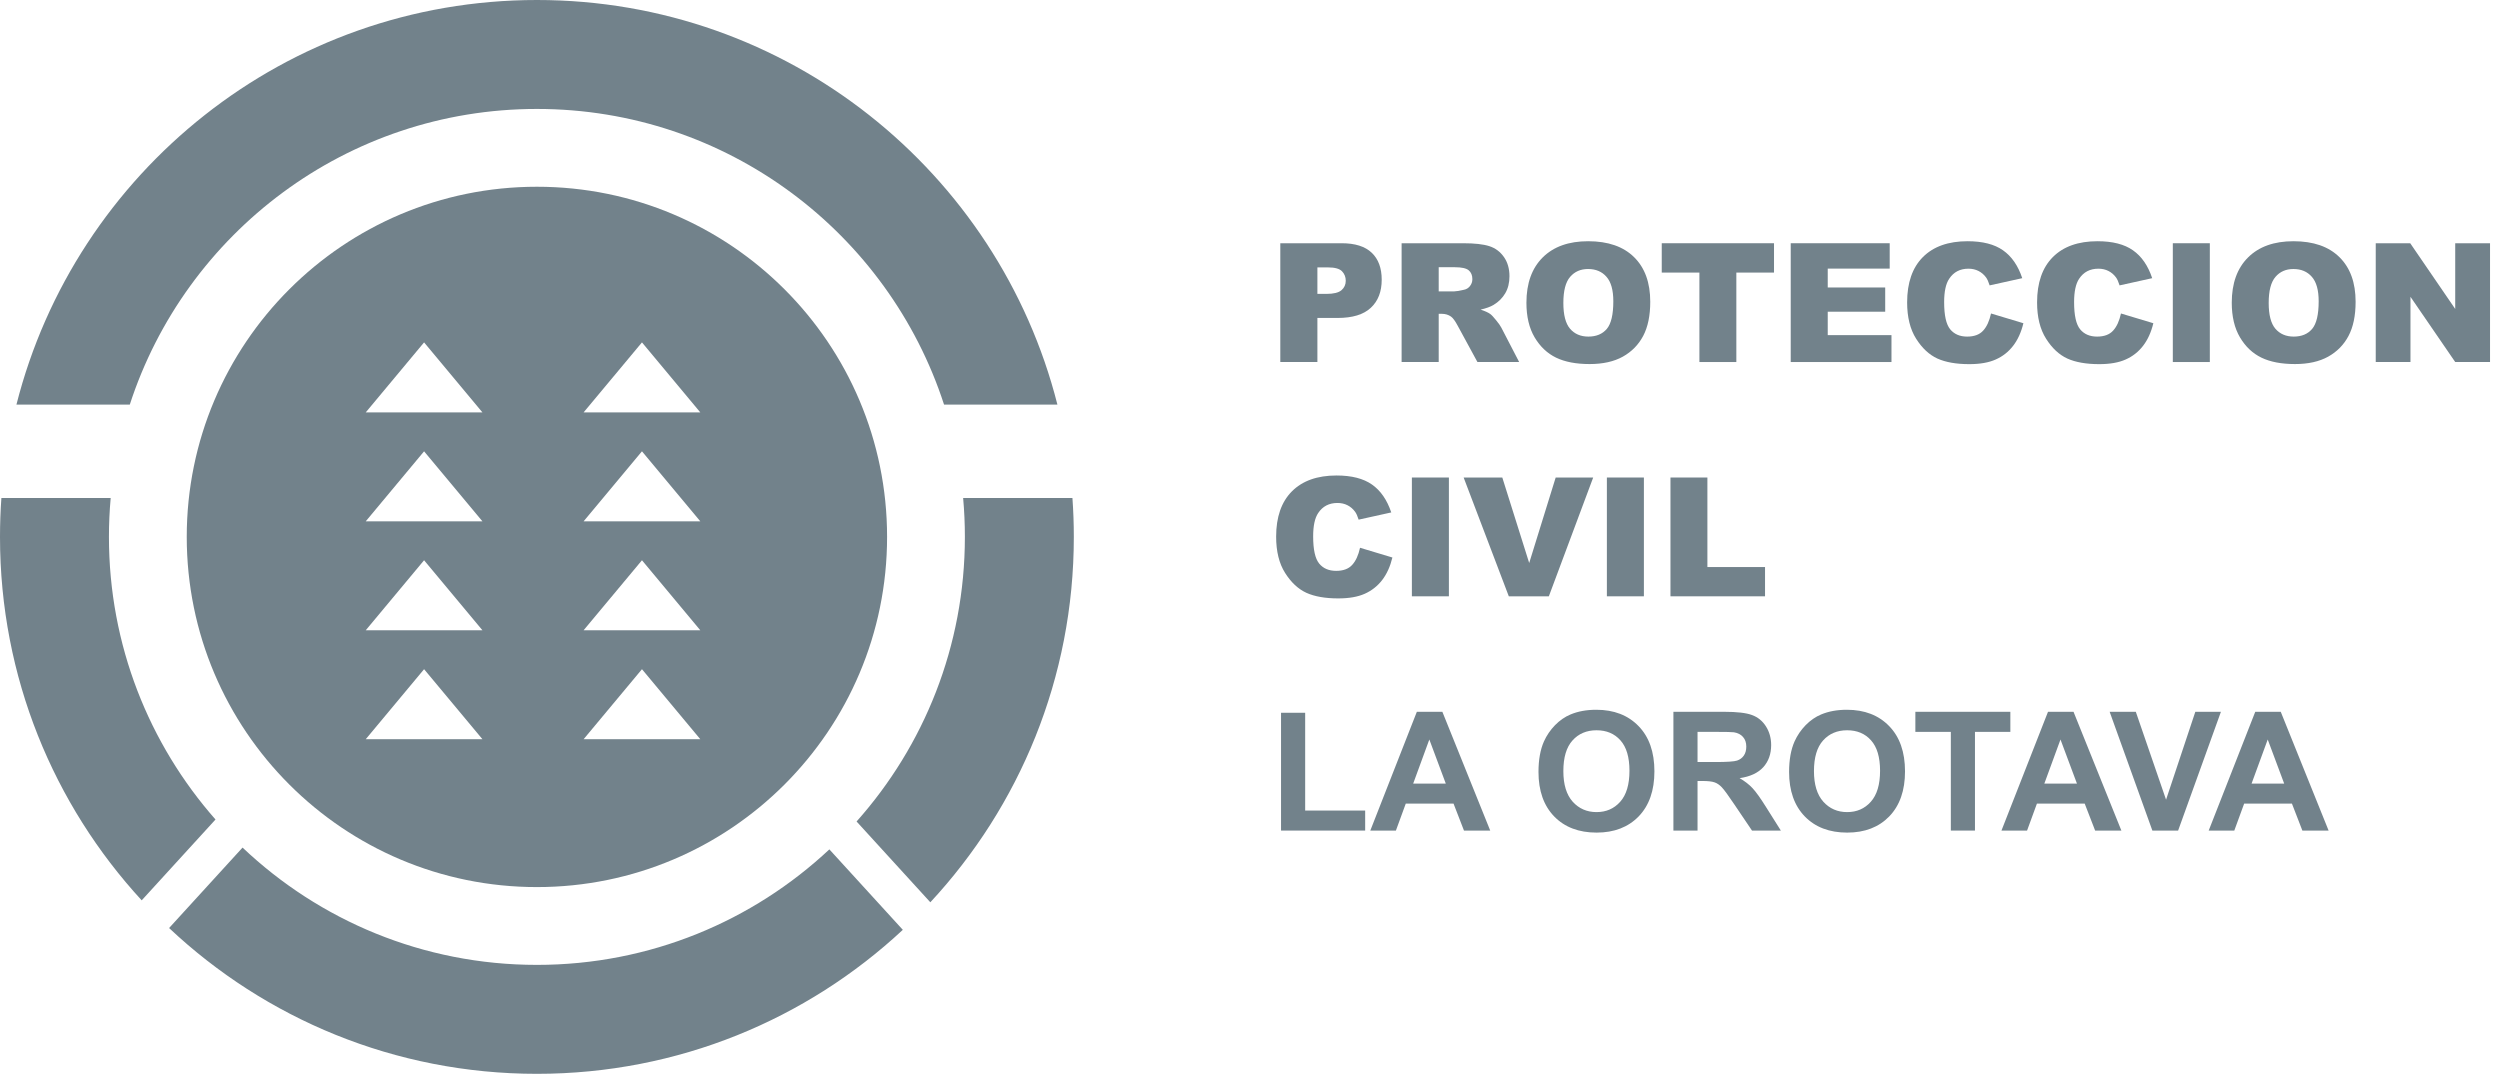 <?xml version="1.0" encoding="UTF-8"?>
<svg width="149px" height="64px" viewBox="0 0 149 64" version="1.1" xmlns="http://www.w3.org/2000/svg" xmlns:xlink="http://www.w3.org/1999/xlink">
    <title>orotava</title>
    <g id="Page-1" stroke="none" stroke-width="1" fill="none" fill-rule="evenodd">
        <g id="orotava" fill="#72828B">
            <path d="M32,52.87 C43.526,52.87 52.87,43.526 52.87,32 C52.87,20.474 43.526,11.13 32,11.13 C20.474,11.13 11.13,20.474 11.13,32 C11.13,43.526 20.474,52.87 32,52.87 Z M25.275,20.406 L21.797,24.58 L28.754,24.58 L25.275,20.406 Z M25.275,26.898 L21.797,31.072 L28.754,31.072 L25.275,26.898 Z M21.797,37.565 L25.275,33.391 L28.754,37.565 L21.797,37.565 Z M25.275,39.884 L21.797,44.058 L28.754,44.058 L25.275,39.884 Z M34.782,24.58 L38.261,20.406 L41.739,24.58 L34.782,24.58 Z M38.261,26.898 L34.782,31.072 L41.739,31.072 L38.261,26.898 Z M34.782,37.565 L38.261,33.391 L41.739,37.565 L34.782,37.565 Z M38.261,39.884 L34.782,44.058 L41.739,44.058 L38.261,39.884 Z" id="Shape"></path>
            <path d="M49.43,50.623 C44.87,54.893 38.74,57.507 32,57.507 C25.204,57.507 19.028,54.849 14.456,50.516 L10.078,55.311 C15.805,60.699 23.517,64 32,64 C40.427,64 48.093,60.743 53.808,55.418 L49.43,50.623 Z M51.052,48.961 L55.448,53.776 C60.755,48.064 64,40.411 64,32 C64,31.22 63.972,30.447 63.917,29.681 L57.403,29.681 C57.472,30.445 57.507,31.218 57.507,32 C57.507,38.511 55.067,44.453 51.052,48.961 Z M6.493,32 C6.493,38.455 8.89,44.35 12.844,48.843 L8.445,53.66 C3.202,47.962 0,40.355 0,32 C0,31.22 0.028,30.447 0.083,29.681 L6.597,29.681 C6.528,30.445 6.493,31.218 6.493,32 Z M7.735,24.116 C11.056,13.887 20.664,6.493 32,6.493 C43.336,6.493 52.944,13.887 56.266,24.116 L63.022,24.116 C59.51,10.255 46.952,0 32,0 C17.048,0 4.49,10.255 0.979,24.116 L7.735,24.116 Z" id="Shape"></path>
            <polygon id="Path" fill-rule="nonzero" points="99.56 28.46 101.761 28.46 101.761 33.796 105.196 33.796 105.196 35.54 99.56 35.54"></polygon>
            <polygon id="Path" fill-rule="nonzero" points="95.77 28.46 97.976 28.46 97.976 35.54 95.77 35.54"></polygon>
            <polygon id="Path" fill-rule="nonzero" points="87.233 28.46 89.537 28.46 91.14 33.555 92.719 28.46 94.954 28.46 92.311 35.54 89.925 35.54"></polygon>
            <polygon id="Path" fill-rule="nonzero" points="84.148 28.46 86.354 28.46 86.354 35.54 84.148 35.54"></polygon>
            <path d="M81.058,32.647 L82.987,33.227 C82.857,33.764 82.653,34.213 82.375,34.574 C82.096,34.934 81.749,35.206 81.335,35.39 C80.923,35.574 80.399,35.665 79.76,35.665 C78.986,35.665 78.353,35.554 77.861,35.332 C77.372,35.107 76.949,34.712 76.593,34.149 C76.236,33.586 76.058,32.864 76.058,31.985 C76.058,30.814 76.371,29.914 76.996,29.286 C77.624,28.655 78.512,28.339 79.659,28.339 C80.556,28.339 81.26,28.52 81.772,28.88 C82.287,29.241 82.669,29.795 82.919,30.541 L80.975,30.971 C80.907,30.756 80.836,30.598 80.761,30.498 C80.638,30.331 80.488,30.202 80.31,30.112 C80.131,30.021 79.932,29.977 79.712,29.977 C79.213,29.977 78.831,30.176 78.565,30.575 C78.364,30.872 78.264,31.337 78.264,31.971 C78.264,32.757 78.384,33.296 78.624,33.589 C78.863,33.879 79.2,34.023 79.634,34.023 C80.055,34.023 80.373,33.906 80.587,33.671 C80.804,33.436 80.961,33.094 81.058,32.647 Z" id="Path" fill-rule="nonzero"></path>
            <polygon id="Path" fill-rule="nonzero" points="141.594 14.497 143.649 14.497 146.331 18.414 146.331 14.497 148.406 14.497 148.406 21.577 146.331 21.577 143.664 17.689 143.664 21.577 141.594 21.577"></polygon>
            <path d="M133.013,18.042 C133.013,16.886 133.337,15.986 133.985,15.342 C134.633,14.699 135.535,14.377 136.691,14.377 C137.877,14.377 138.79,14.694 139.432,15.328 C140.073,15.959 140.394,16.844 140.394,17.984 C140.394,18.811 140.253,19.491 139.971,20.022 C139.692,20.55 139.288,20.962 138.756,21.258 C138.228,21.551 137.569,21.698 136.779,21.698 C135.975,21.698 135.31,21.571 134.782,21.316 C134.257,21.062 133.831,20.66 133.504,20.109 C133.177,19.558 133.013,18.869 133.013,18.042 Z M135.214,18.052 C135.214,18.767 135.347,19.28 135.613,19.592 C135.882,19.904 136.246,20.061 136.706,20.061 C137.179,20.061 137.545,19.908 137.804,19.602 C138.063,19.296 138.193,18.747 138.193,17.955 C138.193,17.289 138.057,16.803 137.785,16.497 C137.516,16.188 137.15,16.033 136.686,16.033 C136.243,16.033 135.886,16.189 135.618,16.502 C135.349,16.814 135.214,17.331 135.214,18.052 Z" id="Shape" fill-rule="nonzero"></path>
            <polygon id="Path" fill-rule="nonzero" points="129.5 14.497 131.706 14.497 131.706 21.577 129.5 21.577"></polygon>
            <path d="M126.41,18.684 L128.339,19.264 C128.209,19.802 128.005,20.251 127.727,20.611 C127.448,20.972 127.102,21.244 126.687,21.427 C126.276,21.611 125.751,21.703 125.113,21.703 C124.339,21.703 123.705,21.591 123.213,21.369 C122.724,21.144 122.301,20.75 121.945,20.186 C121.588,19.623 121.41,18.902 121.41,18.023 C121.41,16.851 121.723,15.951 122.348,15.323 C122.976,14.692 123.864,14.377 125.011,14.377 C125.908,14.377 126.613,14.557 127.124,14.918 C127.639,15.278 128.022,15.832 128.271,16.579 L126.327,17.009 C126.259,16.793 126.188,16.635 126.114,16.535 C125.991,16.368 125.84,16.239 125.662,16.149 C125.484,16.059 125.284,16.014 125.064,16.014 C124.565,16.014 124.183,16.213 123.917,16.613 C123.717,16.909 123.616,17.374 123.616,18.008 C123.616,18.794 123.736,19.333 123.976,19.626 C124.215,19.916 124.552,20.061 124.986,20.061 C125.408,20.061 125.725,19.943 125.939,19.708 C126.156,19.473 126.313,19.132 126.41,18.684 Z" id="Path" fill-rule="nonzero"></path>
            <path d="M118.665,18.684 L120.594,19.264 C120.464,19.802 120.26,20.251 119.982,20.611 C119.703,20.972 119.357,21.244 118.942,21.427 C118.531,21.611 118.006,21.703 117.368,21.703 C116.594,21.703 115.96,21.591 115.468,21.369 C114.979,21.144 114.556,20.75 114.2,20.186 C113.844,19.623 113.665,18.902 113.665,18.023 C113.665,16.851 113.978,15.951 114.603,15.323 C115.232,14.692 116.119,14.377 117.266,14.377 C118.163,14.377 118.868,14.557 119.379,14.918 C119.894,15.278 120.277,15.832 120.526,16.579 L118.582,17.009 C118.514,16.793 118.443,16.635 118.369,16.535 C118.246,16.368 118.095,16.239 117.917,16.149 C117.739,16.059 117.539,16.014 117.319,16.014 C116.82,16.014 116.438,16.213 116.173,16.613 C115.972,16.909 115.871,17.374 115.871,18.008 C115.871,18.794 115.991,19.333 116.231,19.626 C116.471,19.916 116.807,20.061 117.241,20.061 C117.663,20.061 117.98,19.943 118.194,19.708 C118.411,19.473 118.568,19.132 118.665,18.684 Z" id="Path" fill-rule="nonzero"></path>
            <polygon id="Path" fill-rule="nonzero" points="106.727 14.497 112.626 14.497 112.626 16.009 108.933 16.009 108.933 17.134 112.358 17.134 112.358 18.578 108.933 18.578 108.933 19.974 112.732 19.974 112.732 21.577 106.727 21.577"></polygon>
            <polygon id="Path" fill-rule="nonzero" points="99.04 14.497 105.731 14.497 105.731 16.246 103.486 16.246 103.486 21.577 101.285 21.577 101.285 16.246 99.04 16.246"></polygon>
            <path d="M90.975,18.042 C90.975,16.886 91.299,15.986 91.946,15.342 C92.594,14.699 93.496,14.377 94.653,14.377 C95.838,14.377 96.752,14.694 97.393,15.328 C98.034,15.959 98.355,16.844 98.355,17.984 C98.355,18.811 98.214,19.491 97.933,20.022 C97.654,20.55 97.249,20.962 96.718,21.258 C96.19,21.551 95.531,21.698 94.74,21.698 C93.937,21.698 93.271,21.571 92.743,21.316 C92.219,21.062 91.793,20.66 91.465,20.109 C91.138,19.558 90.975,18.869 90.975,18.042 Z M93.176,18.052 C93.176,18.767 93.308,19.28 93.574,19.592 C93.843,19.904 94.207,20.061 94.667,20.061 C95.14,20.061 95.506,19.908 95.766,19.602 C96.025,19.296 96.154,18.747 96.154,17.955 C96.154,17.289 96.018,16.803 95.746,16.497 C95.477,16.188 95.111,16.033 94.648,16.033 C94.204,16.033 93.848,16.189 93.579,16.502 C93.31,16.814 93.176,17.331 93.176,18.052 Z" id="Shape" fill-rule="nonzero"></path>
            <path d="M83.536,21.577 L83.536,14.497 L87.204,14.497 C87.885,14.497 88.404,14.555 88.764,14.671 C89.124,14.787 89.413,15.003 89.634,15.318 C89.854,15.631 89.964,16.012 89.964,16.463 C89.964,16.856 89.88,17.195 89.711,17.482 C89.543,17.765 89.311,17.995 89.017,18.172 C88.829,18.285 88.571,18.378 88.244,18.453 C88.506,18.54 88.698,18.626 88.817,18.713 C88.898,18.771 89.015,18.895 89.167,19.085 C89.323,19.275 89.426,19.422 89.478,19.525 L90.542,21.577 L88.055,21.577 L86.879,19.414 C86.73,19.134 86.597,18.952 86.48,18.868 C86.322,18.758 86.142,18.704 85.941,18.704 L85.747,18.704 L85.747,21.577 L83.536,21.577 Z M85.747,17.366 L86.675,17.366 C86.775,17.366 86.969,17.334 87.258,17.269 C87.403,17.24 87.522,17.166 87.612,17.047 C87.706,16.928 87.753,16.791 87.753,16.637 C87.753,16.408 87.68,16.233 87.535,16.11 C87.389,15.988 87.115,15.927 86.713,15.927 L85.747,15.927 L85.747,17.366 Z" id="Shape" fill-rule="nonzero"></path>
            <path d="M76.306,14.497 L79.965,14.497 C80.761,14.497 81.358,14.686 81.753,15.062 C82.151,15.439 82.35,15.975 82.35,16.671 C82.35,17.385 82.133,17.944 81.699,18.346 C81.268,18.749 80.609,18.95 79.722,18.95 L78.517,18.95 L78.517,21.577 L76.306,21.577 L76.306,14.497 Z M78.517,17.516 L79.056,17.516 C79.48,17.516 79.778,17.443 79.95,17.298 C80.122,17.15 80.207,16.962 80.207,16.733 C80.207,16.511 80.133,16.323 79.984,16.168 C79.835,16.014 79.555,15.937 79.144,15.937 L78.517,15.937 L78.517,17.516 Z" id="Shape" fill-rule="nonzero"></path>
            <path d="M138.785,49.502 L137.221,49.502 L136.599,47.894 L133.752,47.894 L133.164,49.502 L131.638,49.502 L134.413,42.423 L135.933,42.423 L138.785,49.502 Z M136.137,46.701 L135.156,44.074 L134.194,46.701 L136.137,46.701 Z" id="Shape" fill-rule="nonzero"></path>
            <polygon id="Path" fill-rule="nonzero" points="128.281 49.502 125.735 42.423 127.294 42.423 129.097 47.662 130.841 42.423 132.367 42.423 129.816 49.502"></polygon>
            <path d="M126.434,49.502 L124.87,49.502 L124.248,47.894 L121.401,47.894 L120.813,49.502 L119.287,49.502 L122.061,42.423 L123.582,42.423 L126.434,49.502 Z M123.786,46.701 L122.805,44.074 L121.843,46.701 L123.786,46.701 Z" id="Shape" fill-rule="nonzero"></path>
            <polygon id="Path" fill-rule="nonzero" points="116.27 49.502 116.27 43.62 114.156 43.62 114.156 42.423 119.817 42.423 119.817 43.62 117.708 43.62 117.708 49.502"></polygon>
            <path d="M106.63,46.006 C106.63,45.285 106.738,44.68 106.955,44.19 C107.117,43.83 107.338,43.506 107.616,43.22 C107.898,42.933 108.206,42.721 108.539,42.582 C108.983,42.395 109.495,42.302 110.075,42.302 C111.124,42.302 111.963,42.626 112.592,43.273 C113.223,43.92 113.539,44.82 113.539,45.972 C113.539,47.115 113.226,48.01 112.601,48.657 C111.976,49.301 111.14,49.623 110.094,49.623 C109.035,49.623 108.193,49.303 107.568,48.662 C106.942,48.018 106.63,47.133 106.63,46.006 Z M108.112,45.958 C108.112,46.759 108.298,47.368 108.671,47.783 C109.043,48.195 109.516,48.401 110.089,48.401 C110.663,48.401 111.132,48.197 111.498,47.788 C111.868,47.376 112.052,46.759 112.052,45.938 C112.052,45.127 111.872,44.522 111.513,44.123 C111.157,43.723 110.682,43.524 110.089,43.524 C109.497,43.524 109.019,43.727 108.656,44.132 C108.293,44.535 108.112,45.143 108.112,45.958 Z" id="Shape" fill-rule="nonzero"></path>
            <path d="M99.735,49.502 L99.735,42.423 L102.762,42.423 C103.523,42.423 104.076,42.487 104.419,42.616 C104.766,42.742 105.043,42.967 105.25,43.292 C105.457,43.617 105.561,43.989 105.561,44.407 C105.561,44.939 105.404,45.378 105.09,45.726 C104.775,46.07 104.306,46.288 103.68,46.378 C103.991,46.558 104.247,46.756 104.448,46.972 C104.652,47.188 104.926,47.571 105.269,48.121 L106.139,49.502 L104.419,49.502 L103.379,47.962 C103.01,47.411 102.757,47.065 102.621,46.924 C102.485,46.779 102.341,46.681 102.189,46.629 C102.037,46.574 101.795,46.547 101.465,46.547 L101.173,46.547 L101.173,49.502 L99.735,49.502 Z M101.173,45.417 L102.237,45.417 C102.927,45.417 103.358,45.388 103.53,45.33 C103.702,45.272 103.836,45.172 103.933,45.031 C104.03,44.889 104.079,44.712 104.079,44.499 C104.079,44.261 104.014,44.069 103.885,43.925 C103.758,43.776 103.578,43.683 103.345,43.645 C103.229,43.628 102.879,43.62 102.296,43.62 L101.173,43.62 L101.173,45.417 Z" id="Shape" fill-rule="nonzero"></path>
            <path d="M91.694,46.006 C91.694,45.285 91.802,44.68 92.019,44.19 C92.181,43.83 92.402,43.506 92.68,43.22 C92.962,42.933 93.27,42.721 93.603,42.582 C94.047,42.395 94.559,42.302 95.139,42.302 C96.188,42.302 97.027,42.626 97.656,43.273 C98.287,43.92 98.603,44.82 98.603,45.972 C98.603,47.115 98.29,48.01 97.665,48.657 C97.04,49.301 96.204,49.623 95.158,49.623 C94.099,49.623 93.257,49.303 92.632,48.662 C92.006,48.018 91.694,47.133 91.694,46.006 Z M93.176,45.958 C93.176,46.759 93.362,47.368 93.734,47.783 C94.107,48.195 94.58,48.401 95.153,48.401 C95.727,48.401 96.196,48.197 96.562,47.788 C96.932,47.376 97.116,46.759 97.116,45.938 C97.116,45.127 96.936,44.522 96.577,44.123 C96.221,43.723 95.746,43.524 95.153,43.524 C94.561,43.524 94.083,43.727 93.72,44.132 C93.357,44.535 93.176,45.143 93.176,45.958 Z" id="Shape" fill-rule="nonzero"></path>
            <path d="M88.817,49.502 L87.253,49.502 L86.631,47.894 L83.784,47.894 L83.196,49.502 L81.67,49.502 L84.444,42.423 L85.965,42.423 L88.817,49.502 Z M86.169,46.701 L85.188,44.074 L84.226,46.701 L86.169,46.701 Z" id="Shape" fill-rule="nonzero"></path>
            <polygon id="Path" fill-rule="nonzero" points="76.35 49.502 76.35 42.481 77.788 42.481 77.788 48.309 81.364 48.309 81.364 49.502"></polygon>
        </g>
    </g>
</svg>